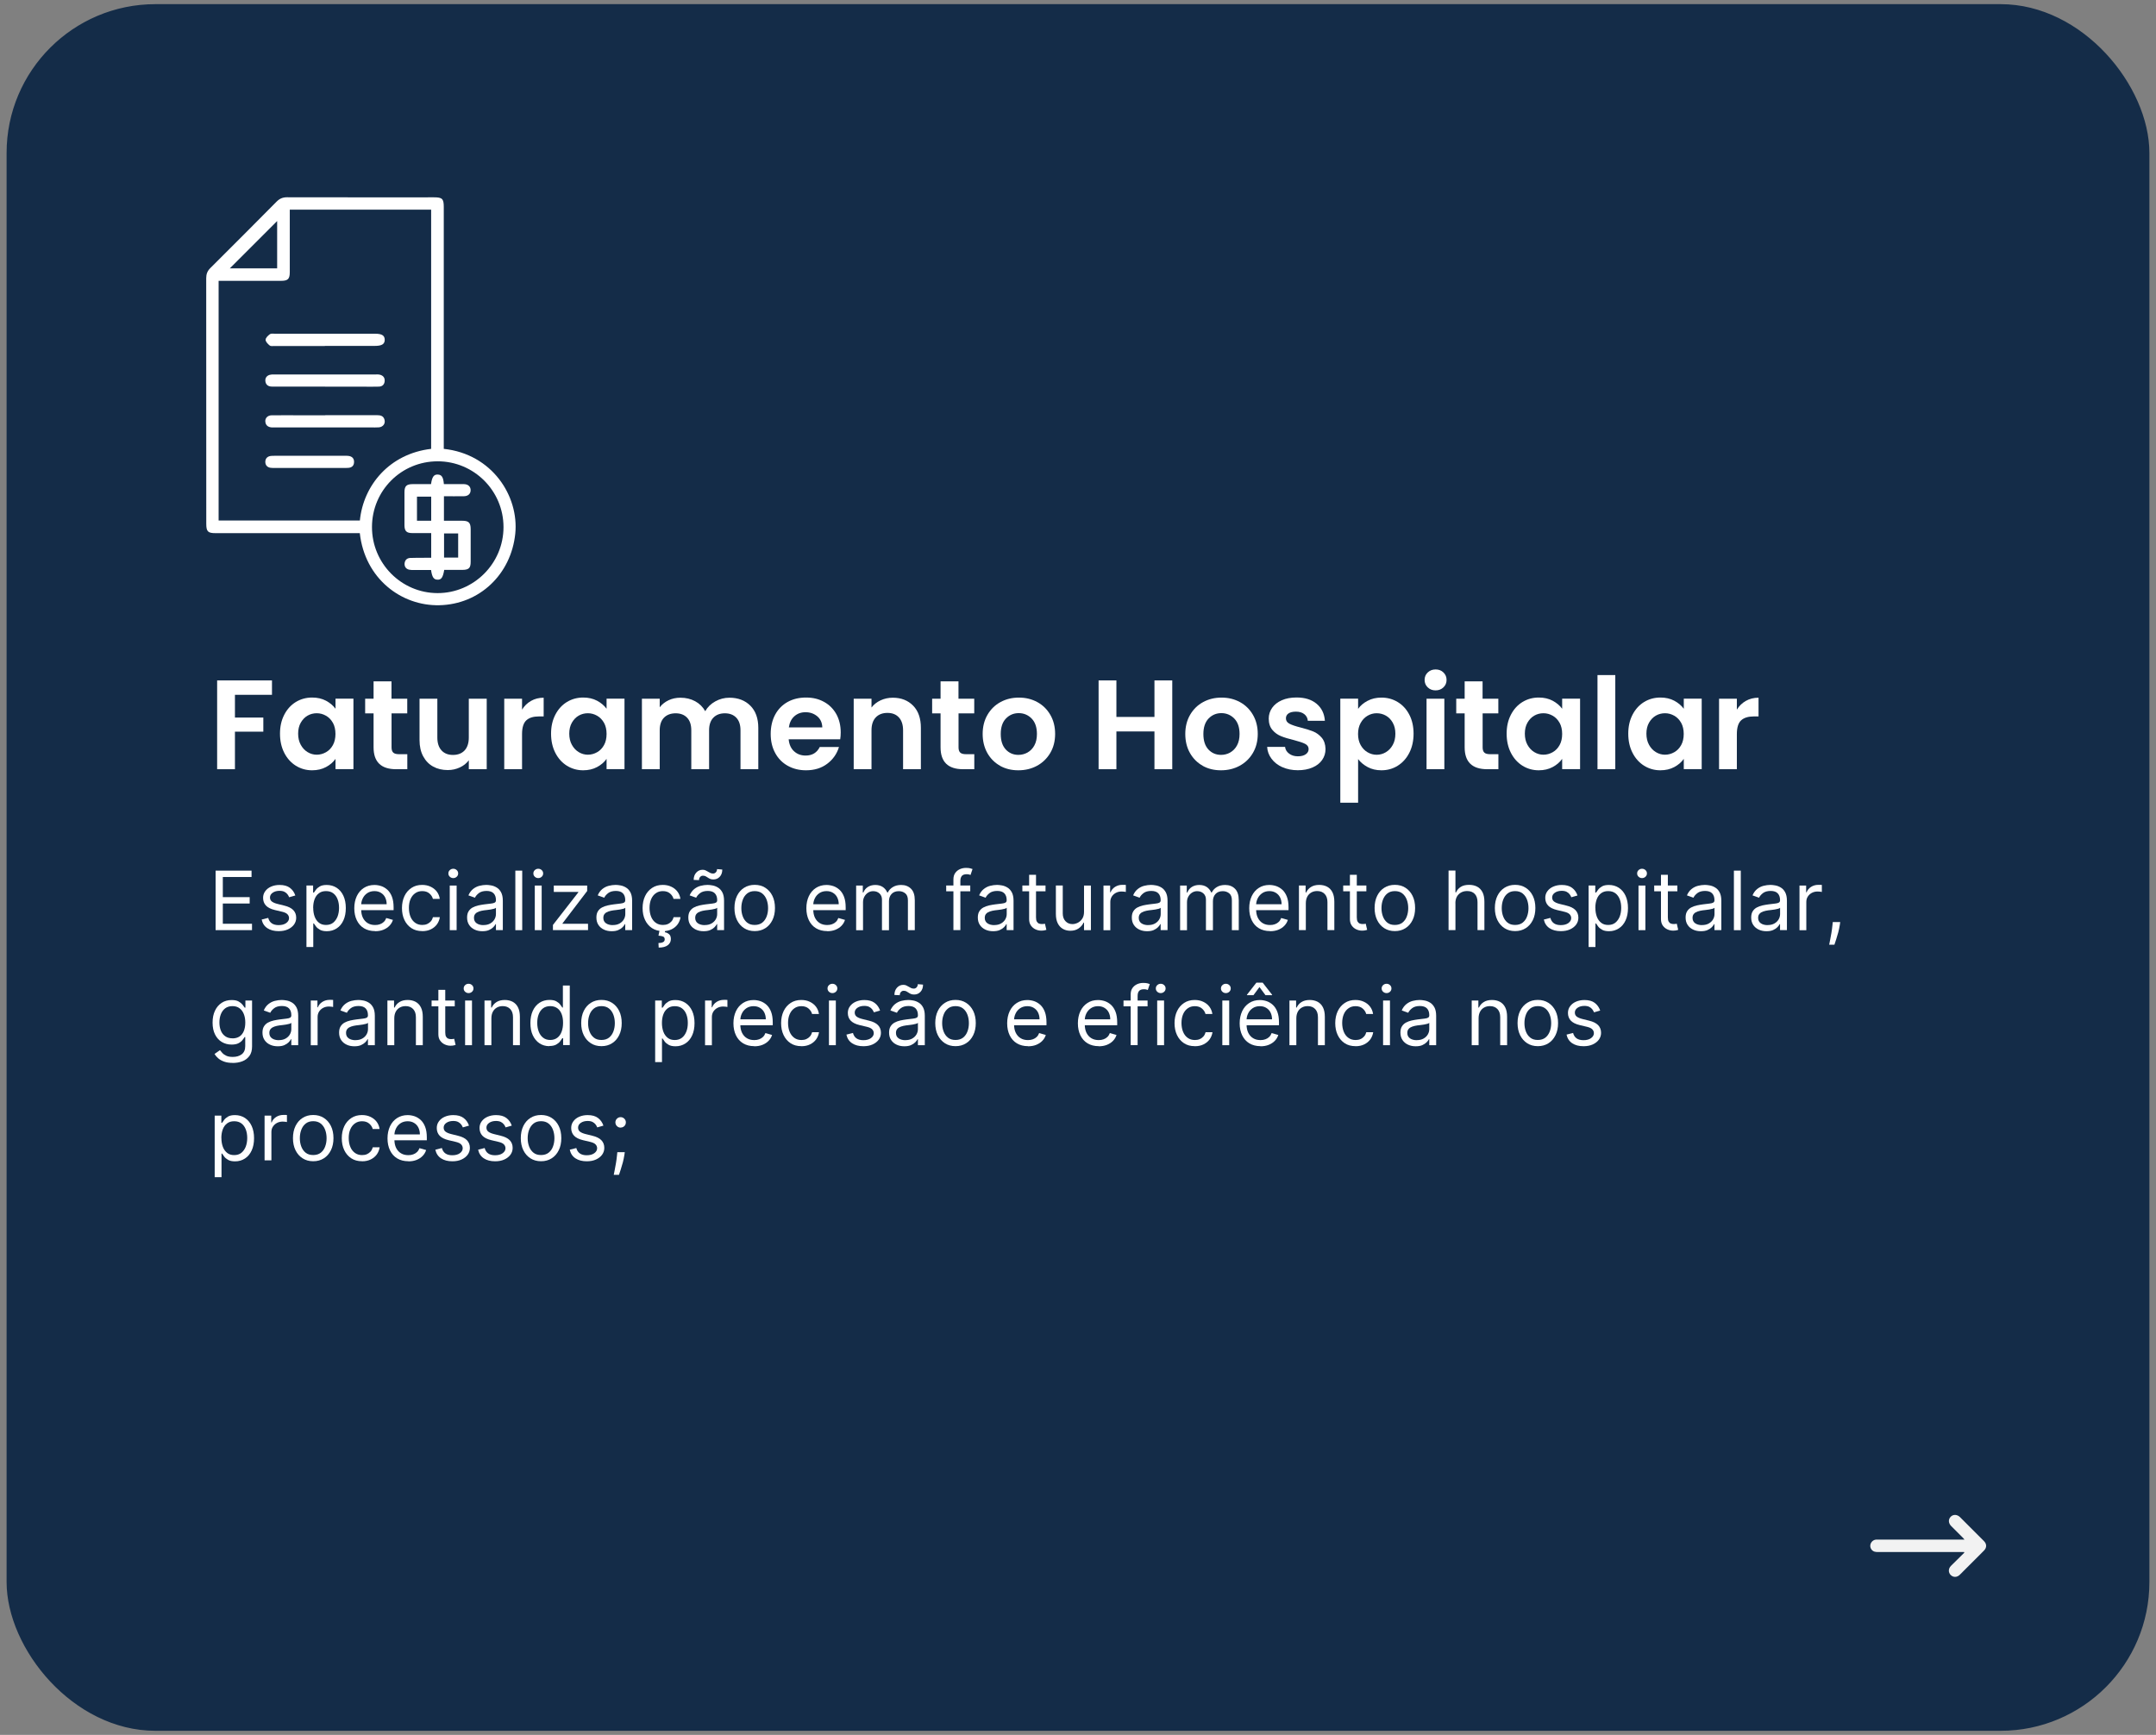 <?xml version="1.0" encoding="UTF-8"?>
<svg id="Camada_1" xmlns="http://www.w3.org/2000/svg" viewBox="0 0 379 305">
  <rect x="0" y="0" width="379" height="305" fill="#808080" stroke="none"/>
  <defs>
    <style>
      .cls-1 {
        fill: #fff;
      }

      .cls-2 {
        fill: #142c48;
        stroke: #142c48;
        stroke-miterlimit: 10;
        stroke-width: .9px;
      }

      .cls-3 {
        fill: #f2f2f2;
      }
    </style>
  </defs>
  <rect class="cls-2" x="1.61" y="1.18" width="375.78" height="302.65" rx="25.71" ry="25.71"/>
  <g>
    <path class="cls-1" d="M37.9,163.53v-10.47h6.32v1.12h-5.05v3.54h4.72v1.12h-4.72v3.56h5.13v1.12h-6.4Z"/>
    <path class="cls-1" d="M51.91,157.43l-1.08.31c-.07-.18-.17-.36-.3-.53-.13-.17-.31-.31-.53-.43-.22-.11-.51-.17-.86-.17-.48,0-.88.11-1.2.33-.32.22-.48.5-.48.84,0,.3.11.54.33.71.22.17.56.32,1.02.43l1.17.29c.7.17,1.23.43,1.57.78.34.35.52.8.52,1.35,0,.45-.13.85-.39,1.21-.26.35-.62.63-1.08.84-.46.21-1,.31-1.61.31-.8,0-1.46-.17-1.99-.52-.53-.35-.86-.86-1-1.52l1.15-.29c.11.42.32.74.62.95.3.21.7.32,1.2.32.56,0,1.01-.12,1.34-.36s.5-.53.5-.87c0-.27-.1-.5-.29-.69-.19-.19-.48-.32-.88-.42l-1.31-.31c-.72-.17-1.25-.44-1.58-.79s-.5-.81-.5-1.35c0-.44.12-.83.38-1.18.25-.34.59-.61,1.03-.8s.93-.29,1.48-.29c.78,0,1.39.17,1.83.51.45.34.76.79.95,1.35Z"/>
    <path class="cls-1" d="M53.87,166.47v-10.8h1.17v1.25h.14c.09-.14.21-.31.37-.52.16-.21.39-.4.68-.57s.7-.25,1.21-.25c.66,0,1.24.17,1.75.5.5.33.9.8,1.18,1.41.28.61.42,1.32.42,2.15s-.14,1.55-.42,2.16c-.28.61-.67,1.08-1.18,1.41s-1.08.5-1.73.5c-.5,0-.91-.08-1.21-.25-.3-.17-.54-.36-.7-.58-.16-.22-.29-.4-.38-.54h-.1v4.15h-1.21ZM55.06,159.6c0,.59.09,1.12.26,1.57.17.45.43.8.76,1.06s.74.38,1.23.38.93-.13,1.26-.4.59-.63.77-1.08c.17-.46.26-.96.26-1.52s-.08-1.05-.25-1.5c-.17-.45-.42-.8-.76-1.06-.34-.26-.76-.39-1.28-.39s-.9.12-1.24.37-.59.59-.76,1.03c-.17.44-.26.96-.26,1.54Z"/>
    <path class="cls-1" d="M65.94,163.69c-.76,0-1.41-.17-1.96-.5s-.97-.81-1.26-1.41c-.29-.6-.44-1.31-.44-2.11s.15-1.51.44-2.13c.29-.61.71-1.1,1.24-1.44s1.15-.52,1.86-.52c.41,0,.81.07,1.21.2.4.14.76.36,1.09.66.33.31.59.71.78,1.21s.29,1.12.29,1.85v.51h-6.05v-1.04h4.83c0-.44-.09-.84-.26-1.19s-.42-.62-.75-.82c-.32-.2-.7-.3-1.14-.3-.48,0-.9.12-1.25.35-.35.24-.62.54-.8.92-.19.38-.28.78-.28,1.22v.7c0,.59.1,1.09.31,1.51.21.41.49.72.86.94s.79.32,1.28.32c.32,0,.6-.04.86-.14.26-.09.48-.23.67-.41.19-.18.33-.41.43-.68l1.17.33c-.12.4-.33.74-.62,1.04-.29.3-.65.53-1.07.7-.43.17-.9.25-1.44.25Z"/>
    <path class="cls-1" d="M74.22,163.69c-.74,0-1.37-.17-1.9-.52s-.94-.83-1.23-1.44c-.29-.61-.43-1.31-.43-2.09s.15-1.5.44-2.11c.29-.61.71-1.09,1.24-1.44.53-.35,1.15-.52,1.86-.52.55,0,1.05.1,1.49.31s.81.49,1.09.86c.28.37.46.8.53,1.29h-1.21c-.09-.36-.3-.68-.61-.95-.32-.28-.74-.42-1.27-.42-.47,0-.88.12-1.23.37-.35.24-.63.59-.82,1.03-.2.44-.29.96-.29,1.55s.1,1.13.29,1.58c.19.45.47.8.82,1.05.35.25.77.37,1.24.37.31,0,.6-.05.85-.16.25-.11.47-.27.65-.47.18-.21.3-.45.38-.74h1.21c-.07.46-.24.88-.5,1.25-.27.37-.62.66-1.06.88-.44.22-.95.33-1.53.33Z"/>
    <path class="cls-1" d="M79.68,154.37c-.24,0-.44-.08-.61-.24-.17-.16-.25-.35-.25-.58s.08-.42.25-.58c.17-.16.37-.24.61-.24s.44.08.61.24.25.35.25.58-.08.42-.25.58-.37.24-.61.24ZM79.06,163.53v-7.85h1.21v7.85h-1.21Z"/>
    <path class="cls-1" d="M84.79,163.71c-.5,0-.95-.09-1.35-.28-.41-.19-.73-.46-.97-.82-.24-.36-.36-.79-.36-1.31,0-.45.09-.82.27-1.1.18-.28.41-.5.71-.66.3-.16.62-.28.98-.36.36-.08.72-.14,1.09-.19.48-.06.86-.11,1.16-.14.3-.03.52-.09.65-.17.14-.08.21-.21.21-.41v-.04c0-.5-.14-.9-.41-1.18s-.69-.42-1.24-.42-1.03.13-1.35.38-.56.52-.69.81l-1.15-.41c.21-.48.48-.85.82-1.12.34-.27.72-.46,1.12-.56s.81-.16,1.2-.16c.25,0,.54.03.87.09.33.06.65.18.96.37.31.18.57.46.77.83s.31.87.31,1.49v5.17h-1.21v-1.06h-.06c-.08.17-.22.35-.41.55-.19.19-.44.36-.76.5-.32.14-.7.2-1.16.2ZM84.97,162.63c.48,0,.88-.09,1.21-.28.33-.19.58-.43.75-.73.17-.3.25-.61.25-.93v-1.1c-.05.06-.16.12-.33.17s-.37.09-.59.13c-.22.04-.44.07-.65.09s-.38.05-.51.06c-.31.04-.61.11-.88.2-.27.09-.49.22-.65.4-.17.18-.25.42-.25.73,0,.42.16.73.47.95.31.21.71.32,1.19.32Z"/>
    <path class="cls-1" d="M91.8,153.06v10.47h-1.21v-10.47h1.21Z"/>
    <path class="cls-1" d="M94.62,154.37c-.24,0-.44-.08-.61-.24s-.25-.35-.25-.58.08-.42.25-.58.37-.24.61-.24.44.08.61.24c.17.16.25.35.25.58s-.08.42-.25.58c-.17.16-.37.24-.61.24ZM94.01,163.53v-7.85h1.21v7.85h-1.21Z"/>
    <path class="cls-1" d="M97.2,163.53v-.92l4.46-5.73v-.08h-4.31v-1.12h5.87v.96l-4.33,5.68v.08h4.48v1.12h-6.16Z"/>
    <path class="cls-1" d="M107.52,163.71c-.5,0-.95-.09-1.35-.28-.41-.19-.73-.46-.97-.82-.24-.36-.36-.79-.36-1.31,0-.45.09-.82.27-1.1.18-.28.41-.5.71-.66.3-.16.62-.28.98-.36.36-.08.72-.14,1.09-.19.48-.06.86-.11,1.16-.14.3-.03.52-.09.65-.17.14-.08.21-.21.21-.41v-.04c0-.5-.14-.9-.41-1.18s-.69-.42-1.24-.42-1.03.13-1.35.38-.56.52-.69.81l-1.15-.41c.21-.48.48-.85.82-1.12.34-.27.72-.46,1.12-.56s.81-.16,1.2-.16c.25,0,.54.03.87.09.33.06.65.18.96.37.31.18.57.46.77.83s.31.87.31,1.49v5.17h-1.21v-1.06h-.06c-.08.17-.22.35-.41.55-.19.19-.44.36-.76.5-.32.14-.7.2-1.16.2ZM107.71,162.63c.48,0,.88-.09,1.21-.28.33-.19.58-.43.75-.73.17-.3.25-.61.25-.93v-1.1c-.05.06-.16.12-.33.17s-.37.09-.59.13c-.22.04-.44.07-.65.09s-.38.05-.51.06c-.31.04-.61.11-.88.2-.27.09-.49.22-.65.4-.17.18-.25.42-.25.73,0,.42.16.73.47.95.31.21.71.32,1.19.32Z"/>
    <path class="cls-1" d="M116.52,163.69c-.74,0-1.37-.17-1.9-.52-.53-.35-.94-.83-1.23-1.44-.29-.61-.43-1.31-.43-2.09s.15-1.5.44-2.11c.29-.61.71-1.09,1.24-1.44s1.15-.52,1.86-.52c.55,0,1.05.1,1.49.31.44.2.81.49,1.09.86.28.37.46.8.53,1.29h-1.21c-.09-.36-.3-.68-.61-.95-.32-.28-.74-.42-1.27-.42-.47,0-.88.12-1.23.37-.35.24-.63.59-.82,1.03s-.29.96-.29,1.55.1,1.13.29,1.58c.19.45.46.8.82,1.05.35.25.77.37,1.25.37.31,0,.6-.05.85-.16.26-.11.47-.27.65-.47.18-.21.3-.45.38-.74h1.21c-.07.46-.24.88-.5,1.25-.27.37-.62.66-1.06.88-.44.22-.95.33-1.53.33ZM115.95,163.48h1l-.08.41c.27.04.51.15.73.33.22.18.33.47.33.87,0,.44-.18.8-.54,1.08-.36.28-.9.42-1.6.42l-.04-.8c.32,0,.58-.05.79-.15s.31-.27.31-.5-.09-.4-.26-.48-.46-.14-.84-.17l.21-1Z"/>
    <path class="cls-1" d="M123.68,163.71c-.5,0-.95-.09-1.35-.28-.41-.19-.73-.46-.97-.82-.24-.36-.36-.79-.36-1.31,0-.45.09-.82.27-1.1.18-.28.41-.5.71-.66.3-.16.62-.28.98-.36.36-.08.72-.14,1.09-.19.48-.06.86-.11,1.16-.14.3-.03.52-.09.65-.17.14-.08.21-.21.21-.41v-.04c0-.5-.14-.9-.41-1.18s-.69-.42-1.24-.42-1.03.13-1.35.38-.56.52-.69.81l-1.15-.41c.21-.48.48-.85.82-1.12.34-.27.72-.46,1.12-.56s.81-.16,1.2-.16c.25,0,.54.03.87.09.33.06.65.18.96.37.31.18.57.46.77.83s.31.87.31,1.49v5.17h-1.21v-1.06h-.06c-.08.17-.22.35-.41.55-.19.19-.44.36-.76.5-.32.14-.7.2-1.16.2ZM122.88,154.73l-.94-.04c0-.52.15-.95.45-1.28.3-.33.67-.5,1.11-.5.19,0,.37.03.52.1.15.07.29.14.43.23.14.08.28.16.42.23.14.07.31.1.49.1.19,0,.36-.08.49-.23s.2-.33.2-.55l.92.08c0,.53-.15.95-.45,1.27s-.67.47-1.11.47c-.24,0-.43-.03-.58-.1s-.29-.14-.41-.23-.25-.16-.38-.23-.3-.1-.49-.1-.35.08-.48.23c-.13.15-.19.33-.19.55ZM123.86,162.63c.48,0,.88-.09,1.21-.28.33-.19.58-.43.75-.73.17-.3.25-.61.25-.93v-1.1c-.05.06-.16.12-.33.17s-.37.09-.59.13c-.22.04-.44.07-.65.09s-.38.05-.51.06c-.31.04-.61.11-.88.2-.27.09-.49.22-.65.4-.17.18-.25.42-.25.73,0,.42.16.73.47.95.31.21.71.32,1.19.32Z"/>
    <path class="cls-1" d="M132.67,163.69c-.71,0-1.33-.17-1.86-.51-.53-.34-.95-.81-1.25-1.42-.3-.61-.45-1.32-.45-2.13s.15-1.53.45-2.14c.3-.61.71-1.08,1.25-1.42.53-.34,1.15-.51,1.86-.51s1.33.17,1.86.51c.53.34.95.81,1.25,1.42.3.61.45,1.32.45,2.14s-.15,1.52-.45,2.13-.71,1.08-1.25,1.42c-.53.34-1.15.51-1.86.51ZM132.67,162.61c.54,0,.98-.14,1.33-.41.35-.28.6-.64.77-1.09.17-.45.25-.94.25-1.46s-.08-1.01-.25-1.47c-.17-.45-.42-.82-.77-1.1s-.79-.42-1.33-.42-.98.14-1.33.42-.61.65-.77,1.1c-.17.45-.25.94-.25,1.47s.08,1.01.25,1.46c.17.45.42.81.77,1.09.35.28.79.41,1.33.41Z"/>
    <path class="cls-1" d="M145.41,163.69c-.76,0-1.41-.17-1.96-.5s-.97-.81-1.26-1.41c-.29-.6-.44-1.31-.44-2.11s.15-1.51.44-2.13c.29-.61.71-1.1,1.24-1.44s1.15-.52,1.86-.52c.41,0,.81.07,1.21.2.4.14.76.36,1.09.66.33.31.59.71.78,1.21s.29,1.12.29,1.85v.51h-6.05v-1.04h4.83c0-.44-.09-.84-.26-1.19s-.42-.62-.75-.82c-.32-.2-.7-.3-1.14-.3-.48,0-.9.12-1.25.35-.35.24-.62.54-.8.92-.19.38-.28.78-.28,1.22v.7c0,.59.1,1.09.31,1.51.21.41.49.72.86.94s.79.32,1.28.32c.32,0,.6-.04.86-.14.26-.09.48-.23.67-.41.19-.18.33-.41.43-.68l1.17.33c-.12.4-.33.74-.62,1.04-.29.3-.65.53-1.07.7-.43.17-.9.25-1.44.25Z"/>
    <path class="cls-1" d="M150.5,163.53v-7.85h1.17v1.23h.1c.16-.42.43-.75.79-.98.37-.23.8-.35,1.31-.35s.95.12,1.3.35.62.56.81.98h.08c.2-.41.5-.73.91-.97.4-.24.88-.36,1.45-.36.7,0,1.28.22,1.72.66.45.44.67,1.12.67,2.04v5.25h-1.21v-5.25c0-.58-.16-.99-.48-1.24-.32-.25-.69-.37-1.12-.37-.55,0-.98.17-1.28.5-.3.33-.45.75-.45,1.26v5.11h-1.23v-5.38c0-.45-.14-.81-.43-1.08-.29-.27-.66-.41-1.12-.41-.31,0-.61.08-.88.25-.27.17-.49.4-.65.69-.17.29-.25.63-.25,1.02v4.91h-1.21Z"/>
    <path class="cls-1" d="M170.56,155.67v1.02h-4.23v-1.02h4.23ZM167.6,163.53v-8.94c0-.45.11-.83.32-1.12.21-.3.49-.52.82-.67.34-.15.69-.22,1.07-.22.3,0,.54.02.73.07s.33.09.42.13l-.35,1.04c-.06-.02-.15-.05-.25-.08-.11-.03-.25-.05-.42-.05-.4,0-.69.1-.86.3-.17.2-.26.5-.26.88v8.65h-1.21Z"/>
    <path class="cls-1" d="M174.57,163.71c-.5,0-.95-.09-1.35-.28-.41-.19-.73-.46-.97-.82s-.36-.79-.36-1.31c0-.45.09-.82.27-1.1.18-.28.41-.5.71-.66.3-.16.62-.28.98-.36s.72-.14,1.09-.19c.48-.06.87-.11,1.16-.14.3-.03.52-.09.65-.17.14-.08.21-.21.21-.41v-.04c0-.5-.14-.9-.41-1.18s-.69-.42-1.25-.42-1.03.13-1.35.38-.56.52-.69.81l-1.14-.41c.2-.48.48-.85.82-1.12s.72-.46,1.12-.56.81-.16,1.2-.16c.25,0,.54.03.87.09s.65.18.96.37c.31.18.56.46.77.83.2.37.31.87.31,1.49v5.17h-1.21v-1.06h-.06c-.08.17-.22.35-.41.55-.19.19-.45.36-.76.5-.32.14-.7.2-1.16.2ZM174.76,162.63c.48,0,.88-.09,1.21-.28s.58-.43.75-.73c.17-.3.25-.61.25-.93v-1.1c-.05.06-.16.12-.33.17-.17.05-.37.09-.59.13-.22.04-.44.07-.65.09-.21.03-.38.05-.51.06-.31.04-.61.11-.88.2-.27.09-.49.22-.65.4-.17.18-.25.42-.25.73,0,.42.16.73.47.95.31.21.71.32,1.19.32Z"/>
    <path class="cls-1" d="M183.79,155.67v1.02h-4.07v-1.02h4.07ZM180.91,153.79h1.21v7.48c0,.34.05.6.15.76.1.17.23.28.39.34.16.06.33.08.5.08.13,0,.24,0,.33-.02.08-.02.15-.03.2-.04l.25,1.08c-.08.03-.2.06-.34.09-.15.03-.33.05-.56.05-.34,0-.67-.07-1-.22-.33-.15-.59-.37-.81-.67-.21-.3-.32-.68-.32-1.13v-7.81Z"/>
    <path class="cls-1" d="M190.56,160.32v-4.64h1.21v7.85h-1.21v-1.33h-.08c-.18.4-.47.74-.86,1.01-.39.28-.88.42-1.47.42-.49,0-.93-.11-1.31-.33-.38-.22-.68-.54-.9-.98-.22-.44-.33-.99-.33-1.66v-4.99h1.21v4.91c0,.57.16,1.03.48,1.37s.73.51,1.23.51c.3,0,.61-.08.92-.23.31-.15.57-.39.79-.71.21-.32.32-.72.32-1.21Z"/>
    <path class="cls-1" d="M193.98,163.53v-7.85h1.17v1.19h.08c.14-.39.4-.7.78-.95.38-.24.8-.36,1.27-.36.09,0,.2,0,.33,0,.13,0,.23,0,.3.02v1.23s-.13-.03-.28-.05c-.15-.02-.3-.03-.46-.03-.38,0-.72.08-1.02.24s-.53.38-.71.65c-.17.28-.26.59-.26.95v4.97h-1.21Z"/>
    <path class="cls-1" d="M201.64,163.71c-.5,0-.95-.09-1.35-.28-.41-.19-.73-.46-.97-.82s-.36-.79-.36-1.31c0-.45.09-.82.27-1.1.18-.28.41-.5.71-.66.3-.16.62-.28.98-.36s.72-.14,1.09-.19c.48-.06.87-.11,1.16-.14.3-.03.52-.09.65-.17.14-.08.21-.21.21-.41v-.04c0-.5-.14-.9-.41-1.18s-.69-.42-1.25-.42-1.03.13-1.35.38-.56.52-.69.81l-1.14-.41c.2-.48.48-.85.82-1.12s.72-.46,1.12-.56.81-.16,1.2-.16c.25,0,.54.03.87.09s.65.18.96.37c.31.18.56.46.77.83.2.37.31.87.31,1.49v5.17h-1.21v-1.06h-.06c-.08.17-.22.35-.41.55-.19.19-.45.36-.76.5-.32.14-.7.2-1.16.2ZM201.83,162.63c.48,0,.88-.09,1.21-.28s.58-.43.75-.73c.17-.3.25-.61.25-.93v-1.1c-.05.06-.16.12-.33.17-.17.05-.37.09-.59.13-.22.04-.44.07-.65.09-.21.03-.38.05-.51.06-.31.04-.61.11-.88.2-.27.09-.49.22-.65.4-.17.18-.25.42-.25.73,0,.42.16.73.47.95.31.21.71.32,1.19.32Z"/>
    <path class="cls-1" d="M207.45,163.53v-7.85h1.17v1.23h.1c.16-.42.43-.75.79-.98.37-.23.8-.35,1.31-.35s.95.12,1.3.35.62.56.81.98h.08c.2-.41.5-.73.91-.97.4-.24.88-.36,1.45-.36.7,0,1.28.22,1.72.66.45.44.67,1.12.67,2.04v5.25h-1.21v-5.25c0-.58-.16-.99-.48-1.24-.32-.25-.69-.37-1.12-.37-.55,0-.98.17-1.28.5-.3.33-.45.75-.45,1.26v5.11h-1.23v-5.38c0-.45-.14-.81-.43-1.08-.29-.27-.66-.41-1.12-.41-.31,0-.61.08-.88.25-.27.17-.49.4-.65.69-.17.29-.25.63-.25,1.02v4.91h-1.21Z"/>
    <path class="cls-1" d="M223.26,163.69c-.76,0-1.41-.17-1.96-.5s-.97-.81-1.26-1.41c-.29-.6-.44-1.31-.44-2.11s.15-1.51.44-2.13c.29-.61.71-1.1,1.24-1.44.53-.35,1.15-.52,1.86-.52.41,0,.81.07,1.21.2.4.14.76.36,1.09.66.33.31.59.71.78,1.21s.29,1.12.29,1.85v.51h-6.05v-1.04h4.83c0-.44-.09-.84-.26-1.19-.17-.35-.42-.62-.75-.82-.32-.2-.7-.3-1.14-.3-.48,0-.9.12-1.24.35-.35.24-.62.54-.81.92-.19.38-.28.78-.28,1.22v.7c0,.59.1,1.09.31,1.51.21.41.49.72.86.94s.8.32,1.28.32c.32,0,.6-.04.86-.14.26-.09.48-.23.67-.41.19-.18.33-.41.43-.68l1.17.33c-.12.4-.33.74-.62,1.04-.29.3-.65.53-1.07.7-.43.17-.91.25-1.44.25Z"/>
    <path class="cls-1" d="M229.55,158.8v4.72h-1.21v-7.85h1.17v1.23h.1c.18-.4.46-.72.84-.96.38-.24.86-.37,1.45-.37.53,0,1,.11,1.4.32.4.22.71.54.93.98.22.44.33.99.33,1.66v4.99h-1.21v-4.91c0-.62-.16-1.1-.48-1.44s-.76-.52-1.32-.52c-.39,0-.73.08-1.03.25s-.54.41-.71.73-.26.71-.26,1.17Z"/>
    <path class="cls-1" d="M240.19,155.67v1.02h-4.07v-1.02h4.07ZM237.3,153.79h1.21v7.48c0,.34.05.6.15.76.1.17.23.28.39.34.16.06.33.08.5.08.13,0,.24,0,.33-.02.08-.02.15-.03.2-.04l.25,1.08c-.08.03-.2.06-.34.09-.15.03-.33.05-.56.05-.34,0-.67-.07-1-.22-.33-.15-.59-.37-.81-.67-.21-.3-.32-.68-.32-1.13v-7.81Z"/>
    <path class="cls-1" d="M245.2,163.69c-.71,0-1.33-.17-1.86-.51-.53-.34-.95-.81-1.25-1.42s-.45-1.32-.45-2.13.15-1.53.45-2.14c.3-.61.71-1.08,1.25-1.42.53-.34,1.15-.51,1.86-.51s1.33.17,1.86.51c.53.34.95.81,1.25,1.42.3.61.45,1.32.45,2.14s-.15,1.52-.45,2.13c-.3.61-.71,1.08-1.25,1.42-.53.34-1.15.51-1.86.51ZM245.2,162.61c.54,0,.98-.14,1.33-.41.35-.28.61-.64.77-1.09.17-.45.25-.94.25-1.46s-.08-1.01-.25-1.47c-.17-.45-.42-.82-.77-1.1s-.79-.42-1.33-.42-.98.14-1.33.42-.6.65-.77,1.1c-.17.45-.25.94-.25,1.47s.08,1.01.25,1.46c.17.45.42.81.77,1.09.35.28.79.41,1.33.41Z"/>
    <path class="cls-1" d="M255.85,158.8v4.72h-1.21v-10.47h1.21v3.84h.1c.18-.41.46-.73.83-.97.37-.24.86-.36,1.48-.36.54,0,1,.11,1.41.32.4.21.71.54.94.98.22.44.33.99.33,1.67v4.99h-1.21v-4.91c0-.62-.16-1.11-.48-1.45-.32-.34-.77-.51-1.34-.51-.4,0-.75.08-1.06.25s-.56.41-.74.73-.27.71-.27,1.17Z"/>
    <path class="cls-1" d="M266.34,163.69c-.71,0-1.33-.17-1.86-.51-.53-.34-.95-.81-1.25-1.42s-.45-1.32-.45-2.13.15-1.53.45-2.14c.3-.61.71-1.08,1.25-1.42.53-.34,1.15-.51,1.86-.51s1.33.17,1.86.51c.53.34.95.81,1.25,1.42.3.61.45,1.32.45,2.14s-.15,1.52-.45,2.13c-.3.61-.71,1.08-1.25,1.42-.53.34-1.15.51-1.86.51ZM266.34,162.61c.54,0,.98-.14,1.33-.41.35-.28.61-.64.77-1.09.17-.45.25-.94.25-1.46s-.08-1.01-.25-1.47c-.17-.45-.42-.82-.77-1.1s-.79-.42-1.33-.42-.98.14-1.33.42-.6.65-.77,1.1c-.17.45-.25.94-.25,1.47s.08,1.01.25,1.46c.17.45.42.81.77,1.09.35.28.79.41,1.33.41Z"/>
    <path class="cls-1" d="M277.3,157.43l-1.08.31c-.07-.18-.17-.36-.3-.53-.13-.17-.31-.31-.53-.43-.22-.11-.51-.17-.86-.17-.48,0-.88.11-1.2.33-.32.22-.48.5-.48.84,0,.3.11.54.33.71.22.17.56.32,1.02.43l1.17.29c.7.17,1.23.43,1.57.78.34.35.52.8.52,1.35,0,.45-.13.85-.39,1.21-.26.35-.62.63-1.08.84-.46.21-1,.31-1.61.31-.8,0-1.46-.17-1.99-.52-.53-.35-.86-.86-1-1.52l1.15-.29c.11.42.32.74.62.95.3.21.7.32,1.2.32.56,0,1.01-.12,1.34-.36s.5-.53.5-.87c0-.27-.1-.5-.29-.69-.19-.19-.48-.32-.88-.42l-1.31-.31c-.72-.17-1.25-.44-1.58-.79s-.5-.81-.5-1.35c0-.44.12-.83.38-1.18.25-.34.59-.61,1.03-.8s.93-.29,1.48-.29c.78,0,1.39.17,1.83.51.45.34.76.79.95,1.35Z"/>
    <path class="cls-1" d="M279.26,166.47v-10.8h1.17v1.25h.14c.09-.14.21-.31.37-.52.16-.21.39-.4.68-.57s.7-.25,1.21-.25c.66,0,1.24.17,1.75.5.5.33.9.8,1.18,1.41.28.61.42,1.32.42,2.15s-.14,1.55-.42,2.16c-.28.61-.67,1.08-1.18,1.41s-1.08.5-1.73.5c-.5,0-.91-.08-1.21-.25-.3-.17-.54-.36-.7-.58-.16-.22-.29-.4-.38-.54h-.1v4.15h-1.21ZM280.45,159.6c0,.59.09,1.12.26,1.57.17.45.43.8.76,1.06s.74.38,1.23.38.93-.13,1.26-.4.59-.63.77-1.08c.17-.46.26-.96.26-1.52s-.08-1.05-.25-1.5c-.17-.45-.42-.8-.76-1.06-.34-.26-.76-.39-1.28-.39s-.9.12-1.24.37-.59.59-.76,1.03c-.17.44-.26.96-.26,1.54Z"/>
    <path class="cls-1" d="M288.65,154.37c-.24,0-.44-.08-.61-.24-.17-.16-.25-.35-.25-.58s.08-.42.25-.58c.17-.16.37-.24.61-.24s.44.08.61.24.25.35.25.58-.08.42-.25.58-.37.24-.61.24ZM288.03,163.53v-7.85h1.21v7.85h-1.21Z"/>
    <path class="cls-1" d="M294.86,155.67v1.02h-4.07v-1.02h4.07ZM291.98,153.79h1.21v7.48c0,.34.05.6.15.76.1.17.23.28.39.34.16.06.33.08.5.08.13,0,.24,0,.33-.02.08-.02.15-.03.2-.04l.25,1.08c-.08.03-.2.06-.34.09-.15.03-.33.05-.56.05-.34,0-.67-.07-1-.22-.33-.15-.59-.37-.81-.67-.21-.3-.32-.68-.32-1.13v-7.81Z"/>
    <path class="cls-1" d="M298.99,163.71c-.5,0-.95-.09-1.35-.28-.41-.19-.73-.46-.97-.82-.24-.36-.36-.79-.36-1.31,0-.45.09-.82.27-1.1.18-.28.41-.5.71-.66.3-.16.62-.28.98-.36.36-.08.72-.14,1.09-.19.48-.06.86-.11,1.16-.14.3-.03.52-.09.65-.17.14-.08.21-.21.21-.41v-.04c0-.5-.14-.9-.41-1.18s-.69-.42-1.24-.42-1.03.13-1.35.38-.56.52-.69.81l-1.15-.41c.21-.48.48-.85.82-1.12.34-.27.72-.46,1.12-.56s.81-.16,1.2-.16c.25,0,.54.03.87.09.33.06.65.18.96.37.31.18.57.46.77.83s.31.87.31,1.49v5.17h-1.21v-1.06h-.06c-.08.17-.22.35-.41.55-.19.19-.44.36-.76.5-.32.14-.7.2-1.16.2ZM299.18,162.63c.48,0,.88-.09,1.21-.28.33-.19.58-.43.75-.73.17-.3.25-.61.25-.93v-1.1c-.05.06-.16.12-.33.17s-.37.09-.59.13c-.22.04-.44.07-.65.09s-.38.05-.51.06c-.31.04-.61.11-.88.2-.27.09-.49.22-.65.4-.17.18-.25.42-.25.73,0,.42.16.73.47.95.31.21.71.32,1.19.32Z"/>
    <path class="cls-1" d="M306.01,153.06v10.47h-1.21v-10.47h1.21Z"/>
    <path class="cls-1" d="M310.52,163.71c-.5,0-.95-.09-1.35-.28-.41-.19-.73-.46-.97-.82-.24-.36-.36-.79-.36-1.31,0-.45.09-.82.27-1.1.18-.28.41-.5.71-.66.3-.16.62-.28.98-.36.36-.08.72-.14,1.09-.19.48-.06.86-.11,1.16-.14.3-.03.52-.09.65-.17.14-.08.21-.21.21-.41v-.04c0-.5-.14-.9-.41-1.18s-.69-.42-1.24-.42-1.03.13-1.35.38-.56.52-.69.81l-1.15-.41c.21-.48.48-.85.82-1.12.34-.27.72-.46,1.12-.56s.81-.16,1.2-.16c.25,0,.54.03.87.09.33.06.65.18.96.37.31.18.57.46.77.83s.31.87.31,1.49v5.17h-1.21v-1.06h-.06c-.08.17-.22.35-.41.55-.19.19-.44.36-.76.5-.32.14-.7.2-1.16.2ZM310.71,162.63c.48,0,.88-.09,1.21-.28.33-.19.58-.43.75-.73.17-.3.25-.61.25-.93v-1.1c-.05.06-.16.12-.33.17s-.37.09-.59.13c-.22.04-.44.07-.65.09s-.38.05-.51.06c-.31.04-.61.11-.88.2-.27.09-.49.22-.65.4-.17.18-.25.42-.25.73,0,.42.16.73.47.95.31.21.71.32,1.19.32Z"/>
    <path class="cls-1" d="M316.33,163.53v-7.85h1.17v1.19h.08c.14-.39.4-.7.78-.95.38-.24.8-.36,1.27-.36.09,0,.2,0,.33,0,.13,0,.23,0,.3.02v1.23s-.13-.03-.28-.05c-.14-.02-.3-.03-.46-.03-.38,0-.72.08-1.02.24-.3.16-.53.38-.71.65s-.26.59-.26.95v4.97h-1.21Z"/>
    <path class="cls-1" d="M323.49,162.09l-.08.55c-.06.39-.15.8-.26,1.25-.12.44-.24.86-.37,1.25-.13.39-.23.7-.31.94h-.92c.04-.22.1-.51.17-.86.07-.36.14-.76.22-1.2s.13-.89.18-1.35l.06-.57h1.31Z"/>
    <path class="cls-1" d="M40.91,186.86c-.58,0-1.08-.07-1.5-.22-.42-.15-.77-.34-1.04-.58-.28-.24-.5-.5-.66-.77l.96-.67c.11.14.25.31.41.49.17.19.4.35.69.49.29.14.67.21,1.15.21.63,0,1.16-.15,1.57-.46.41-.31.62-.79.62-1.44v-1.6h-.1c-.09.14-.21.32-.38.53-.16.21-.39.4-.7.56-.3.16-.71.24-1.22.24-.63,0-1.2-.15-1.71-.45s-.9-.74-1.19-1.31c-.29-.57-.44-1.27-.44-2.09s.14-1.51.42-2.1c.28-.6.68-1.06,1.18-1.39.5-.33,1.09-.49,1.75-.49.51,0,.92.08,1.22.25.3.17.53.36.7.57.16.21.29.39.38.52h.12v-1.25h1.17v8.08c0,.67-.15,1.22-.46,1.65-.31.42-.71.74-1.23.94-.51.2-1.08.3-1.71.3ZM40.87,182.55c.48,0,.89-.11,1.23-.33.33-.22.59-.54.76-.96.17-.42.26-.91.26-1.49s-.09-1.07-.26-1.5c-.17-.43-.42-.77-.76-1.02-.33-.25-.75-.37-1.24-.37s-.94.13-1.28.39c-.34.26-.59.61-.76,1.04-.17.44-.25.92-.25,1.45s.09,1.03.26,1.44c.17.42.43.74.77.98.34.24.76.36,1.27.36Z"/>
    <path class="cls-1" d="M48.82,183.94c-.5,0-.95-.09-1.35-.28-.41-.19-.73-.46-.97-.82s-.36-.79-.36-1.31c0-.45.09-.82.27-1.1.18-.28.41-.5.71-.66.3-.16.62-.28.98-.36s.72-.14,1.09-.19c.48-.06.87-.11,1.16-.14.3-.03.52-.09.65-.17.14-.08.21-.21.21-.41v-.04c0-.5-.14-.9-.41-1.18s-.69-.42-1.25-.42-1.03.13-1.35.38-.56.52-.69.81l-1.14-.41c.2-.48.48-.85.82-1.12s.72-.46,1.12-.56.81-.16,1.2-.16c.25,0,.54.03.87.09s.65.18.96.37c.31.18.56.46.77.83.2.37.31.87.31,1.49v5.17h-1.21v-1.06h-.06c-.08.17-.22.35-.41.55-.19.19-.45.36-.76.5-.32.14-.7.2-1.16.2ZM49,182.86c.48,0,.88-.09,1.21-.28s.58-.43.75-.73c.17-.3.25-.61.25-.93v-1.1c-.05.06-.16.12-.33.17-.17.05-.37.09-.59.13-.22.04-.44.07-.65.09-.21.03-.38.05-.51.06-.31.04-.61.11-.88.2-.27.09-.49.22-.65.4-.17.18-.25.42-.25.73,0,.42.16.73.47.95.31.21.71.32,1.19.32Z"/>
    <path class="cls-1" d="M54.63,183.75v-7.85h1.17v1.19h.08c.14-.39.4-.7.78-.95.38-.24.8-.36,1.27-.36.09,0,.2,0,.33,0,.13,0,.23,0,.3.02v1.23s-.13-.03-.28-.05c-.15-.02-.3-.03-.46-.03-.38,0-.72.08-1.02.24s-.53.38-.71.65c-.17.28-.26.59-.26.95v4.97h-1.21Z"/>
    <path class="cls-1" d="M62.29,183.94c-.5,0-.95-.09-1.35-.28-.41-.19-.73-.46-.97-.82s-.36-.79-.36-1.31c0-.45.09-.82.27-1.1.18-.28.41-.5.71-.66.3-.16.62-.28.98-.36s.72-.14,1.09-.19c.48-.06.87-.11,1.16-.14.3-.03.52-.09.65-.17.14-.08.21-.21.21-.41v-.04c0-.5-.14-.9-.41-1.18s-.69-.42-1.25-.42-1.03.13-1.35.38-.56.52-.69.81l-1.14-.41c.2-.48.48-.85.82-1.12s.72-.46,1.12-.56.81-.16,1.2-.16c.25,0,.54.03.87.09s.65.18.96.37c.31.18.56.46.77.83.2.37.31.87.31,1.49v5.17h-1.21v-1.06h-.06c-.08.17-.22.35-.41.55-.19.19-.45.36-.76.5-.32.14-.7.2-1.16.2ZM62.48,182.86c.48,0,.88-.09,1.21-.28s.58-.43.75-.73c.17-.3.25-.61.25-.93v-1.1c-.05.06-.16.12-.33.17-.17.05-.37.09-.59.13-.22.04-.44.07-.65.09-.21.03-.38.05-.51.06-.31.04-.61.11-.88.2-.27.09-.49.22-.65.4-.17.18-.25.42-.25.73,0,.42.16.73.47.95.31.21.71.32,1.19.32Z"/>
    <path class="cls-1" d="M69.31,179.03v4.72h-1.21v-7.85h1.17v1.23h.1c.18-.4.46-.72.84-.96.37-.24.86-.37,1.45-.37.53,0,1,.11,1.4.32.4.22.71.54.93.98.22.44.33.99.33,1.66v4.99h-1.21v-4.91c0-.62-.16-1.1-.48-1.44s-.76-.52-1.32-.52c-.38,0-.73.08-1.03.25-.3.17-.54.41-.71.73s-.26.71-.26,1.17Z"/>
    <path class="cls-1" d="M79.94,175.9v1.02h-4.07v-1.02h4.07ZM77.06,174.02h1.21v7.48c0,.34.05.6.15.76.1.17.23.28.39.34.16.06.33.08.5.08.13,0,.24,0,.33-.02.08-.02.15-.03.2-.04l.25,1.08c-.08.03-.2.06-.34.09s-.33.05-.56.05c-.34,0-.67-.07-1-.22s-.59-.37-.81-.67-.32-.68-.32-1.13v-7.81Z"/>
    <path class="cls-1" d="M82.37,174.59c-.24,0-.44-.08-.61-.24-.17-.16-.25-.35-.25-.58s.08-.42.25-.58c.17-.16.37-.24.61-.24s.44.08.61.24.25.35.25.58-.08.42-.25.58-.37.24-.61.24ZM81.76,183.75v-7.85h1.21v7.85h-1.21Z"/>
    <path class="cls-1" d="M86.38,179.03v4.72h-1.21v-7.85h1.17v1.23h.1c.18-.4.46-.72.84-.96.37-.24.86-.37,1.45-.37.53,0,1,.11,1.4.32.4.22.71.54.93.98.22.44.33.99.33,1.66v4.99h-1.21v-4.91c0-.62-.16-1.1-.48-1.44s-.76-.52-1.32-.52c-.38,0-.73.08-1.03.25-.3.17-.54.41-.71.73s-.26.71-.26,1.17Z"/>
    <path class="cls-1" d="M96.57,183.92c-.66,0-1.23-.17-1.73-.5s-.89-.8-1.18-1.41-.42-1.33-.42-2.16.14-1.54.42-2.15.68-1.08,1.18-1.41c.5-.33,1.09-.5,1.75-.5.51,0,.92.08,1.21.25.3.17.53.36.68.57s.28.39.37.52h.1v-3.87h1.21v10.47h-1.17v-1.21h-.14c-.09.14-.21.32-.38.54-.16.22-.4.41-.7.58-.3.17-.71.25-1.21.25ZM96.73,182.83c.48,0,.89-.13,1.23-.38s.59-.61.76-1.06c.17-.45.26-.97.26-1.57s-.08-1.1-.25-1.54c-.17-.44-.42-.79-.76-1.03s-.75-.37-1.24-.37-.94.13-1.28.39-.59.61-.76,1.06c-.17.44-.25.94-.25,1.5s.09,1.07.26,1.52.43.82.77,1.08c.34.27.76.4,1.27.4Z"/>
    <path class="cls-1" d="M105.73,183.92c-.71,0-1.33-.17-1.86-.51-.53-.34-.95-.81-1.25-1.42-.3-.61-.45-1.32-.45-2.13s.15-1.53.45-2.14c.3-.61.71-1.08,1.25-1.42.53-.34,1.15-.51,1.86-.51s1.33.17,1.86.51c.53.34.95.81,1.25,1.42.3.61.45,1.32.45,2.14s-.15,1.52-.45,2.13-.71,1.08-1.25,1.42c-.53.34-1.15.51-1.86.51ZM105.73,182.83c.54,0,.98-.14,1.33-.41.35-.28.6-.64.77-1.09.17-.45.25-.94.25-1.46s-.08-1.01-.25-1.47c-.17-.45-.42-.82-.77-1.1s-.79-.42-1.33-.42-.98.14-1.33.42-.61.65-.77,1.1c-.17.45-.25.94-.25,1.47s.08,1.01.25,1.46c.17.45.42.81.77,1.09.35.28.79.41,1.33.41Z"/>
    <path class="cls-1" d="M115.17,186.7v-10.8h1.17v1.25h.14c.09-.14.21-.31.37-.52s.39-.4.68-.57c.3-.17.7-.25,1.21-.25.66,0,1.24.17,1.75.5.5.33.9.8,1.18,1.41s.42,1.32.42,2.15-.14,1.55-.42,2.16-.67,1.08-1.18,1.41-1.08.5-1.73.5c-.5,0-.91-.08-1.21-.25-.3-.17-.54-.36-.7-.58-.16-.22-.29-.4-.38-.54h-.1v4.15h-1.21ZM116.36,179.83c0,.59.09,1.12.26,1.57.17.45.43.8.76,1.06s.74.38,1.23.38.93-.13,1.27-.4c.34-.27.59-.63.77-1.08s.26-.96.26-1.52-.08-1.05-.25-1.5c-.17-.45-.42-.8-.76-1.06s-.76-.39-1.28-.39-.9.12-1.24.37-.59.59-.76,1.03c-.17.44-.26.96-.26,1.54Z"/>
    <path class="cls-1" d="M123.94,183.75v-7.85h1.17v1.19h.08c.14-.39.4-.7.78-.95.38-.24.8-.36,1.27-.36.09,0,.2,0,.33,0,.13,0,.23,0,.3.02v1.23s-.13-.03-.28-.05c-.15-.02-.3-.03-.46-.03-.38,0-.72.08-1.02.24s-.53.38-.71.65c-.17.28-.26.59-.26.95v4.97h-1.21Z"/>
    <path class="cls-1" d="M132.59,183.92c-.76,0-1.41-.17-1.96-.5s-.97-.81-1.26-1.41c-.29-.6-.44-1.31-.44-2.11s.15-1.51.44-2.13c.29-.61.71-1.1,1.24-1.44s1.15-.52,1.86-.52c.41,0,.81.07,1.21.2.4.14.76.36,1.09.66.33.31.59.71.78,1.21s.29,1.12.29,1.85v.51h-6.05v-1.04h4.83c0-.44-.09-.84-.26-1.19s-.42-.62-.75-.82c-.32-.2-.7-.3-1.14-.3-.48,0-.9.12-1.25.35-.35.24-.62.54-.8.92-.19.38-.28.78-.28,1.22v.7c0,.59.1,1.09.31,1.51.21.41.49.72.86.94s.79.32,1.28.32c.32,0,.6-.04.86-.14.26-.09.48-.23.67-.41.19-.18.33-.41.43-.68l1.17.33c-.12.4-.33.74-.62,1.04-.29.3-.65.53-1.07.7-.43.17-.9.25-1.44.25Z"/>
    <path class="cls-1" d="M140.87,183.92c-.74,0-1.37-.17-1.9-.52s-.94-.83-1.23-1.44c-.29-.61-.43-1.31-.43-2.09s.15-1.5.44-2.11c.29-.61.71-1.09,1.24-1.44.53-.35,1.15-.52,1.86-.52.55,0,1.05.1,1.49.31s.81.49,1.09.86c.28.37.46.8.53,1.29h-1.21c-.09-.36-.3-.68-.61-.95-.32-.28-.74-.42-1.27-.42-.47,0-.88.12-1.23.37-.35.24-.63.59-.82,1.03-.2.44-.29.96-.29,1.55s.1,1.13.29,1.58c.19.45.47.8.82,1.05.35.25.77.37,1.24.37.31,0,.6-.05.85-.16.25-.11.47-.27.65-.47.18-.21.3-.45.38-.74h1.21c-.07.46-.24.88-.5,1.25-.27.37-.62.66-1.06.88-.44.22-.95.33-1.53.33Z"/>
    <path class="cls-1" d="M146.33,174.59c-.24,0-.44-.08-.61-.24-.17-.16-.25-.35-.25-.58s.08-.42.25-.58c.17-.16.37-.24.61-.24s.44.08.61.24.25.35.25.58-.08.42-.25.58-.37.24-.61.24ZM145.72,183.75v-7.85h1.21v7.85h-1.21Z"/>
    <path class="cls-1" d="M154.7,177.66l-1.08.31c-.07-.18-.17-.36-.3-.53-.13-.17-.31-.31-.53-.43-.22-.11-.51-.17-.86-.17-.48,0-.88.11-1.2.33-.32.22-.48.5-.48.84,0,.3.11.54.33.71.22.17.56.32,1.02.43l1.17.29c.7.17,1.23.43,1.57.78.34.35.52.8.52,1.35,0,.45-.13.85-.39,1.21-.26.35-.62.63-1.08.84-.46.21-1,.31-1.61.31-.8,0-1.46-.17-1.99-.52-.53-.35-.86-.86-1-1.52l1.15-.29c.11.42.32.74.62.95.3.21.7.32,1.2.32.56,0,1.01-.12,1.34-.36s.5-.53.5-.87c0-.27-.1-.5-.29-.69-.19-.19-.48-.32-.88-.42l-1.31-.31c-.72-.17-1.25-.44-1.58-.79s-.5-.81-.5-1.35c0-.44.12-.83.38-1.18.25-.34.59-.61,1.03-.8s.93-.29,1.48-.29c.78,0,1.39.17,1.83.51.45.34.76.79.95,1.35Z"/>
    <path class="cls-1" d="M158.97,183.94c-.5,0-.95-.09-1.35-.28-.41-.19-.73-.46-.97-.82-.24-.36-.36-.79-.36-1.31,0-.45.09-.82.27-1.1.18-.28.41-.5.71-.66.3-.16.62-.28.98-.36.36-.08.72-.14,1.09-.19.48-.06.86-.11,1.16-.14.3-.03.52-.09.65-.17.14-.08.21-.21.21-.41v-.04c0-.5-.14-.9-.41-1.18s-.69-.42-1.24-.42-1.03.13-1.35.38-.56.52-.69.81l-1.15-.41c.21-.48.48-.85.82-1.12.34-.27.72-.46,1.12-.56s.81-.16,1.2-.16c.25,0,.54.03.87.09.33.06.65.18.96.37.31.18.57.46.77.83s.31.87.31,1.49v5.17h-1.21v-1.06h-.06c-.08.17-.22.35-.41.55-.19.19-.44.36-.76.5-.32.14-.7.2-1.16.2ZM158.17,174.96l-.94-.04c0-.52.15-.95.45-1.28.3-.33.67-.5,1.11-.5.19,0,.37.03.52.1.15.07.29.14.43.23.14.08.28.16.42.23.14.07.31.1.49.1.19,0,.36-.08.49-.23s.2-.33.2-.55l.92.08c0,.53-.15.95-.45,1.27s-.67.47-1.11.47c-.24,0-.43-.03-.58-.1s-.29-.14-.41-.23-.25-.16-.38-.23-.3-.1-.49-.1-.35.08-.48.23c-.13.15-.19.33-.19.55ZM159.15,182.86c.48,0,.88-.09,1.21-.28.33-.19.58-.43.75-.73.17-.3.25-.61.25-.93v-1.1c-.05.06-.16.12-.33.17s-.37.09-.59.13c-.22.04-.44.07-.65.09s-.38.05-.51.06c-.31.04-.61.11-.88.2-.27.09-.49.22-.65.4-.17.18-.25.42-.25.73,0,.42.16.73.47.95.31.21.71.32,1.19.32Z"/>
    <path class="cls-1" d="M167.97,183.92c-.71,0-1.33-.17-1.86-.51-.53-.34-.95-.81-1.25-1.42-.3-.61-.45-1.32-.45-2.13s.15-1.53.45-2.14c.3-.61.71-1.08,1.25-1.42.53-.34,1.15-.51,1.86-.51s1.33.17,1.86.51c.53.34.95.81,1.25,1.42.3.61.45,1.32.45,2.14s-.15,1.52-.45,2.13-.71,1.08-1.25,1.42c-.53.34-1.15.51-1.86.51ZM167.97,182.83c.54,0,.98-.14,1.33-.41.35-.28.6-.64.77-1.09.17-.45.25-.94.25-1.46s-.08-1.01-.25-1.47c-.17-.45-.42-.82-.77-1.1s-.79-.42-1.33-.42-.98.14-1.33.42-.61.65-.77,1.1c-.17.45-.25.94-.25,1.47s.08,1.01.25,1.46c.17.45.42.81.77,1.09.35.28.79.41,1.33.41Z"/>
    <path class="cls-1" d="M180.71,183.92c-.76,0-1.41-.17-1.96-.5s-.97-.81-1.26-1.41c-.29-.6-.44-1.31-.44-2.11s.15-1.51.44-2.13c.29-.61.71-1.1,1.24-1.44s1.15-.52,1.86-.52c.41,0,.81.07,1.21.2.4.14.76.36,1.09.66.33.31.59.71.78,1.21s.29,1.12.29,1.85v.51h-6.05v-1.04h4.83c0-.44-.09-.84-.26-1.19s-.42-.62-.75-.82c-.32-.2-.7-.3-1.14-.3-.48,0-.9.12-1.25.35-.35.24-.62.54-.8.92-.19.38-.28.78-.28,1.22v.7c0,.59.1,1.09.31,1.51.21.41.49.72.86.94s.79.32,1.28.32c.32,0,.6-.04.86-.14.26-.09.48-.23.67-.41.19-.18.33-.41.43-.68l1.17.33c-.12.4-.33.74-.62,1.04-.29.3-.65.53-1.07.7-.43.17-.9.25-1.44.25Z"/>
    <path class="cls-1" d="M193.14,183.92c-.76,0-1.41-.17-1.96-.5s-.97-.81-1.26-1.41c-.29-.6-.44-1.31-.44-2.11s.15-1.51.44-2.13c.29-.61.71-1.1,1.24-1.44.53-.35,1.15-.52,1.86-.52.41,0,.81.07,1.21.2.4.14.76.36,1.09.66.33.31.59.71.78,1.21s.29,1.12.29,1.85v.51h-6.05v-1.04h4.83c0-.44-.09-.84-.26-1.19-.17-.35-.42-.62-.75-.82-.32-.2-.7-.3-1.14-.3-.48,0-.9.12-1.24.35-.35.24-.62.54-.81.92-.19.38-.28.78-.28,1.22v.7c0,.59.1,1.09.31,1.51.21.41.49.72.86.94s.8.32,1.28.32c.32,0,.6-.04.86-.14.26-.09.48-.23.67-.41.19-.18.33-.41.43-.68l1.17.33c-.12.4-.33.74-.62,1.04-.29.3-.65.53-1.07.7-.43.17-.91.25-1.44.25Z"/>
    <path class="cls-1" d="M201.73,175.9v1.02h-4.23v-1.02h4.23ZM198.76,183.75v-8.94c0-.45.11-.83.32-1.12.21-.3.49-.52.82-.67.34-.15.69-.22,1.07-.22.3,0,.54.02.73.07.19.05.33.09.42.13l-.35,1.04c-.06-.02-.15-.05-.25-.08-.11-.03-.25-.05-.42-.05-.4,0-.69.1-.86.3-.18.2-.26.5-.26.88v8.65h-1.21Z"/>
    <path class="cls-1" d="M204.04,174.59c-.24,0-.44-.08-.61-.24s-.25-.35-.25-.58.08-.42.25-.58.37-.24.61-.24.44.08.61.24c.17.16.25.35.25.58s-.08.42-.25.58c-.17.16-.37.24-.61.24ZM203.42,183.75v-7.85h1.21v7.85h-1.21Z"/>
    <path class="cls-1" d="M210.03,183.92c-.74,0-1.37-.17-1.9-.52-.53-.35-.94-.83-1.23-1.44-.29-.61-.43-1.31-.43-2.09s.15-1.5.44-2.11c.29-.61.71-1.09,1.24-1.44s1.15-.52,1.86-.52c.55,0,1.05.1,1.49.31.44.2.81.49,1.09.86.28.37.46.8.53,1.29h-1.21c-.09-.36-.3-.68-.61-.95-.32-.28-.74-.42-1.27-.42-.47,0-.88.12-1.23.37-.35.24-.63.59-.82,1.03s-.29.96-.29,1.55.1,1.13.29,1.58c.19.45.46.8.82,1.05.35.25.77.37,1.25.37.31,0,.6-.05.85-.16.26-.11.47-.27.65-.47.18-.21.3-.45.38-.74h1.21c-.07.46-.24.88-.5,1.25-.27.37-.62.66-1.06.88-.44.22-.95.33-1.53.33Z"/>
    <path class="cls-1" d="M215.49,174.59c-.24,0-.44-.08-.61-.24s-.25-.35-.25-.58.08-.42.25-.58.37-.24.61-.24.44.08.61.24c.17.16.25.35.25.58s-.08.42-.25.58c-.17.16-.37.24-.61.24ZM214.87,183.75v-7.85h1.21v7.85h-1.21Z"/>
    <path class="cls-1" d="M221.58,183.92c-.76,0-1.41-.17-1.96-.5s-.97-.81-1.26-1.41c-.29-.6-.44-1.31-.44-2.11s.15-1.51.44-2.13c.29-.61.71-1.1,1.24-1.44s1.15-.52,1.86-.52c.41,0,.81.07,1.21.2.4.14.76.36,1.09.66.33.31.59.71.78,1.21s.29,1.12.29,1.85v.51h-6.05v-1.04h4.83c0-.44-.09-.84-.26-1.19s-.42-.62-.75-.82c-.32-.2-.7-.3-1.14-.3-.48,0-.9.12-1.25.35-.35.24-.62.54-.8.92-.19.38-.28.78-.28,1.22v.7c0,.59.1,1.09.31,1.51.21.41.49.72.86.94s.79.32,1.28.32c.32,0,.6-.04.86-.14.26-.09.48-.23.67-.41.19-.18.33-.41.43-.68l1.17.33c-.12.4-.33.74-.62,1.04-.29.3-.65.53-1.07.7-.43.17-.9.25-1.44.25ZM222.46,174.96l-1.06-1.43-1.06,1.43h-1.14v-.08l1.66-2.13h1.1l1.66,2.13v.08h-1.14Z"/>
    <path class="cls-1" d="M227.88,179.03v4.72h-1.21v-7.85h1.17v1.23h.1c.18-.4.46-.72.84-.96.37-.24.86-.37,1.45-.37.53,0,1,.11,1.4.32.4.22.71.54.93.98.22.44.33.99.33,1.66v4.99h-1.21v-4.91c0-.62-.16-1.1-.48-1.44s-.76-.52-1.32-.52c-.38,0-.73.08-1.03.25-.3.17-.54.41-.71.73s-.26.71-.26,1.17Z"/>
    <path class="cls-1" d="M238.28,183.92c-.74,0-1.37-.17-1.9-.52-.53-.35-.94-.83-1.23-1.44-.29-.61-.43-1.31-.43-2.09s.15-1.5.44-2.11c.29-.61.71-1.09,1.24-1.44s1.15-.52,1.86-.52c.55,0,1.05.1,1.49.31.44.2.81.49,1.09.86.28.37.46.8.53,1.29h-1.21c-.09-.36-.3-.68-.61-.95-.32-.28-.74-.42-1.27-.42-.47,0-.88.12-1.23.37-.35.24-.63.59-.82,1.03s-.29.96-.29,1.55.1,1.13.29,1.58c.19.45.46.8.82,1.05.35.25.77.37,1.25.37.31,0,.6-.05.85-.16.26-.11.47-.27.65-.47.18-.21.3-.45.38-.74h1.21c-.07.46-.24.88-.5,1.25-.27.37-.62.66-1.06.88-.44.22-.95.33-1.53.33Z"/>
    <path class="cls-1" d="M243.74,174.59c-.24,0-.44-.08-.61-.24s-.25-.35-.25-.58.08-.42.25-.58.37-.24.61-.24.44.08.61.24c.17.16.25.35.25.58s-.08.42-.25.58c-.17.16-.37.24-.61.24ZM243.13,183.75v-7.85h1.21v7.85h-1.21Z"/>
    <path class="cls-1" d="M248.86,183.94c-.5,0-.95-.09-1.35-.28-.41-.19-.73-.46-.97-.82s-.36-.79-.36-1.31c0-.45.09-.82.27-1.1.18-.28.41-.5.71-.66.3-.16.62-.28.98-.36s.72-.14,1.09-.19c.48-.06.87-.11,1.16-.14.3-.03.52-.09.65-.17.14-.08.21-.21.21-.41v-.04c0-.5-.14-.9-.41-1.18s-.69-.42-1.25-.42-1.03.13-1.35.38-.56.52-.69.81l-1.14-.41c.2-.48.48-.85.82-1.12s.72-.46,1.12-.56.81-.16,1.2-.16c.25,0,.54.03.87.09s.65.18.96.37c.31.18.56.46.77.83.2.37.31.87.31,1.49v5.17h-1.21v-1.06h-.06c-.08.17-.22.35-.41.55-.19.19-.45.36-.76.5-.32.14-.7.2-1.16.2ZM249.04,182.86c.48,0,.88-.09,1.21-.28s.58-.43.75-.73c.17-.3.25-.61.25-.93v-1.1c-.05.06-.16.12-.33.17-.17.05-.37.09-.59.13-.22.04-.44.07-.65.09-.21.03-.38.05-.51.06-.31.04-.61.11-.88.2-.27.09-.49.22-.65.4-.17.18-.25.42-.25.73,0,.42.16.73.47.95.31.21.71.32,1.19.32Z"/>
    <path class="cls-1" d="M259.92,179.03v4.72h-1.21v-7.85h1.17v1.23h.1c.18-.4.46-.72.84-.96.37-.24.86-.37,1.45-.37.53,0,1,.11,1.4.32.4.22.71.54.93.98.22.44.33.99.33,1.66v4.99h-1.21v-4.91c0-.62-.16-1.1-.48-1.44s-.76-.52-1.32-.52c-.38,0-.73.08-1.03.25-.3.17-.54.41-.71.73s-.26.71-.26,1.17Z"/>
    <path class="cls-1" d="M270.33,183.92c-.71,0-1.33-.17-1.86-.51-.53-.34-.95-.81-1.25-1.42-.3-.61-.45-1.32-.45-2.13s.15-1.53.45-2.14c.3-.61.71-1.08,1.25-1.42.53-.34,1.15-.51,1.86-.51s1.33.17,1.86.51c.53.34.95.81,1.25,1.42.3.61.45,1.32.45,2.14s-.15,1.52-.45,2.13-.71,1.08-1.25,1.42c-.53.34-1.15.51-1.86.51ZM270.33,182.83c.54,0,.98-.14,1.33-.41.35-.28.6-.64.77-1.09.17-.45.25-.94.25-1.46s-.08-1.01-.25-1.47c-.17-.45-.42-.82-.77-1.1s-.79-.42-1.33-.42-.98.14-1.33.42-.61.65-.77,1.1c-.17.45-.25.94-.25,1.47s.08,1.01.25,1.46c.17.45.42.81.77,1.09.35.28.79.41,1.33.41Z"/>
    <path class="cls-1" d="M281.29,177.66l-1.08.31c-.07-.18-.17-.36-.3-.53-.13-.17-.31-.31-.53-.43-.23-.11-.51-.17-.86-.17-.48,0-.88.11-1.2.33-.32.22-.48.5-.48.84,0,.3.11.54.33.71s.56.32,1.02.43l1.17.29c.7.17,1.22.43,1.57.78.34.35.52.8.52,1.35,0,.45-.13.85-.39,1.21-.26.35-.62.63-1.08.84-.46.21-1,.31-1.61.31-.8,0-1.46-.17-1.99-.52-.52-.35-.86-.86-1-1.52l1.15-.29c.11.42.32.74.62.95.3.21.71.32,1.2.32.56,0,1.01-.12,1.34-.36.33-.24.5-.53.5-.87,0-.27-.1-.5-.29-.69-.19-.19-.48-.32-.88-.42l-1.31-.31c-.72-.17-1.25-.44-1.58-.79-.33-.36-.5-.81-.5-1.35,0-.44.12-.83.38-1.18.25-.34.59-.61,1.03-.8s.93-.29,1.48-.29c.78,0,1.39.17,1.83.51.44.34.76.79.95,1.35Z"/>
    <path class="cls-1" d="M37.74,206.93v-10.8h1.17v1.25h.14c.09-.14.21-.31.37-.52.16-.21.39-.4.68-.57s.7-.25,1.21-.25c.66,0,1.24.17,1.75.5.5.33.9.8,1.18,1.41.28.61.42,1.32.42,2.15s-.14,1.55-.42,2.16c-.28.61-.67,1.08-1.18,1.41s-1.08.5-1.73.5c-.5,0-.91-.08-1.21-.25-.3-.17-.54-.36-.7-.58-.16-.22-.29-.4-.38-.54h-.1v4.15h-1.21ZM38.92,200.06c0,.59.09,1.12.26,1.57.17.45.43.8.76,1.06s.74.38,1.23.38.93-.13,1.26-.4.59-.63.77-1.08c.17-.46.26-.96.26-1.52s-.08-1.05-.25-1.5c-.17-.45-.42-.8-.76-1.06-.34-.26-.76-.39-1.28-.39s-.9.12-1.24.37-.59.59-.76,1.03c-.17.44-.26.96-.26,1.54Z"/>
    <path class="cls-1" d="M46.51,203.98v-7.85h1.17v1.19h.08c.14-.39.4-.7.78-.95.38-.24.8-.36,1.27-.36.09,0,.2,0,.33,0,.13,0,.23,0,.3.02v1.23s-.13-.03-.28-.05c-.14-.02-.3-.03-.46-.03-.38,0-.72.08-1.02.24-.3.16-.53.38-.71.65s-.26.59-.26.95v4.97h-1.21Z"/>
    <path class="cls-1" d="M55.06,204.15c-.71,0-1.33-.17-1.86-.51-.53-.34-.95-.81-1.25-1.42s-.45-1.32-.45-2.13.15-1.53.45-2.14c.3-.61.71-1.08,1.25-1.42.53-.34,1.15-.51,1.86-.51s1.33.17,1.86.51c.53.34.95.81,1.25,1.42.3.61.45,1.32.45,2.14s-.15,1.52-.45,2.13c-.3.61-.71,1.08-1.25,1.42-.53.34-1.15.51-1.86.51ZM55.06,203.06c.54,0,.98-.14,1.33-.41.35-.28.61-.64.77-1.09.17-.45.25-.94.25-1.46s-.08-1.01-.25-1.47c-.17-.45-.42-.82-.77-1.1s-.79-.42-1.33-.42-.98.14-1.33.42-.6.65-.77,1.1c-.17.45-.25.94-.25,1.47s.08,1.01.25,1.46c.17.45.42.81.77,1.09.35.28.79.41,1.33.41Z"/>
    <path class="cls-1" d="M63.64,204.15c-.74,0-1.37-.17-1.9-.52s-.94-.83-1.23-1.44c-.29-.61-.43-1.31-.43-2.09s.15-1.5.44-2.11c.29-.61.71-1.09,1.24-1.44.53-.35,1.15-.52,1.86-.52.55,0,1.05.1,1.49.31s.81.49,1.09.86c.28.37.46.8.53,1.29h-1.21c-.09-.36-.3-.68-.61-.95-.32-.28-.74-.42-1.27-.42-.47,0-.88.12-1.23.37-.35.24-.63.59-.82,1.03-.2.44-.29.96-.29,1.55s.1,1.13.29,1.58c.19.45.47.8.82,1.05.35.25.77.37,1.24.37.31,0,.6-.05.85-.16.25-.11.47-.27.65-.47.18-.21.3-.45.38-.74h1.21c-.07.46-.24.88-.5,1.25-.27.37-.62.66-1.06.88-.44.22-.95.33-1.53.33Z"/>
    <path class="cls-1" d="M71.78,204.15c-.76,0-1.41-.17-1.96-.5s-.97-.81-1.26-1.41c-.29-.6-.44-1.31-.44-2.11s.15-1.51.44-2.13c.29-.61.71-1.1,1.24-1.44s1.15-.52,1.86-.52c.41,0,.81.07,1.21.2.4.14.76.36,1.09.66.33.31.59.71.78,1.21s.29,1.12.29,1.85v.51h-6.05v-1.04h4.83c0-.44-.09-.84-.26-1.19s-.42-.62-.75-.82c-.32-.2-.7-.3-1.14-.3-.48,0-.9.12-1.25.35-.35.24-.62.54-.8.92-.19.38-.28.78-.28,1.22v.7c0,.59.1,1.09.31,1.51.21.41.49.72.86.94s.79.32,1.28.32c.32,0,.6-.04.86-.14.26-.09.48-.23.67-.41.19-.18.33-.41.43-.68l1.17.33c-.12.4-.33.74-.62,1.04-.29.3-.65.53-1.07.7-.43.17-.9.25-1.44.25Z"/>
    <path class="cls-1" d="M82.44,197.89l-1.08.31c-.07-.18-.17-.36-.3-.53-.13-.17-.31-.31-.53-.43-.22-.11-.51-.17-.86-.17-.48,0-.88.11-1.2.33-.32.22-.48.5-.48.84,0,.3.11.54.33.71.22.17.56.32,1.02.43l1.17.29c.7.17,1.23.43,1.57.78.34.35.52.8.52,1.35,0,.45-.13.85-.39,1.21-.26.35-.62.63-1.08.84-.46.21-1,.31-1.61.31-.8,0-1.46-.17-1.99-.52-.53-.35-.86-.86-1-1.52l1.15-.29c.11.42.32.74.62.95.3.21.7.32,1.2.32.56,0,1.01-.12,1.34-.36s.5-.53.5-.87c0-.27-.1-.5-.29-.69-.19-.19-.48-.32-.88-.42l-1.31-.31c-.72-.17-1.25-.44-1.58-.79s-.5-.81-.5-1.35c0-.44.12-.83.38-1.18.25-.34.59-.61,1.03-.8s.93-.29,1.48-.29c.78,0,1.39.17,1.83.51.45.34.76.79.95,1.35Z"/>
    <path class="cls-1" d="M89.96,197.89l-1.08.31c-.07-.18-.17-.36-.3-.53-.13-.17-.31-.31-.53-.43-.22-.11-.51-.17-.86-.17-.48,0-.88.11-1.2.33-.32.22-.48.5-.48.84,0,.3.11.54.33.71.22.17.56.32,1.02.43l1.17.29c.7.17,1.23.43,1.57.78.34.35.52.8.52,1.35,0,.45-.13.85-.39,1.21-.26.35-.62.63-1.08.84-.46.21-1,.31-1.61.31-.8,0-1.46-.17-1.99-.52-.53-.35-.86-.86-1-1.52l1.15-.29c.11.42.32.74.62.95.3.21.7.32,1.2.32.56,0,1.01-.12,1.34-.36s.5-.53.5-.87c0-.27-.1-.5-.29-.69-.19-.19-.48-.32-.88-.42l-1.31-.31c-.72-.17-1.25-.44-1.58-.79s-.5-.81-.5-1.35c0-.44.12-.83.38-1.18.25-.34.59-.61,1.03-.8s.93-.29,1.48-.29c.78,0,1.39.17,1.83.51.45.34.76.79.95,1.35Z"/>
    <path class="cls-1" d="M95.11,204.15c-.71,0-1.33-.17-1.86-.51-.53-.34-.95-.81-1.25-1.42s-.45-1.32-.45-2.13.15-1.53.45-2.14c.3-.61.71-1.08,1.25-1.42.53-.34,1.15-.51,1.86-.51s1.33.17,1.86.51c.53.34.95.81,1.25,1.42.3.61.45,1.32.45,2.14s-.15,1.52-.45,2.13c-.3.61-.71,1.08-1.25,1.42-.53.34-1.15.51-1.86.51ZM95.11,203.06c.54,0,.98-.14,1.33-.41.35-.28.61-.64.77-1.09.17-.45.25-.94.25-1.46s-.08-1.01-.25-1.47c-.17-.45-.42-.82-.77-1.1s-.79-.42-1.33-.42-.98.14-1.33.42-.6.65-.77,1.1c-.17.45-.25.94-.25,1.47s.08,1.01.25,1.46c.17.45.42.81.77,1.09.35.28.79.41,1.33.41Z"/>
    <path class="cls-1" d="M106.07,197.89l-1.08.31c-.07-.18-.17-.36-.3-.53-.13-.17-.31-.31-.53-.43-.22-.11-.51-.17-.86-.17-.48,0-.88.11-1.2.33-.32.22-.48.5-.48.84,0,.3.11.54.33.71.22.17.56.32,1.02.43l1.17.29c.7.17,1.23.43,1.57.78.34.35.52.8.52,1.35,0,.45-.13.85-.39,1.21-.26.35-.62.63-1.08.84-.46.21-1,.31-1.61.31-.8,0-1.46-.17-1.99-.52-.53-.35-.86-.86-1-1.52l1.15-.29c.11.42.32.74.62.95.3.21.7.32,1.2.32.56,0,1.01-.12,1.34-.36s.5-.53.5-.87c0-.27-.1-.5-.29-.69-.19-.19-.48-.32-.88-.42l-1.31-.31c-.72-.17-1.25-.44-1.58-.79s-.5-.81-.5-1.35c0-.44.12-.83.38-1.18.25-.34.59-.61,1.03-.8s.93-.29,1.48-.29c.78,0,1.39.17,1.83.51.45.34.76.79.95,1.35Z"/>
    <path class="cls-1" d="M109.83,202.55l-.08.55c-.06.39-.15.8-.26,1.25-.12.44-.24.86-.37,1.25-.13.39-.23.7-.31.94h-.92c.04-.22.1-.51.17-.86.07-.36.14-.76.22-1.2s.13-.89.18-1.35l.06-.57h1.31ZM109.1,198.24c-.25,0-.47-.09-.65-.27s-.27-.4-.27-.65.09-.47.27-.65.4-.27.65-.27.47.09.65.27c.18.18.27.4.27.65,0,.17-.04.32-.12.46-.08.14-.19.25-.33.33-.14.08-.29.12-.46.12Z"/>
  </g>
  <path class="cls-3" d="M345.28,272.85c-.14,0-.28,0-.43,0-4.91,0-9.81,0-14.72,0-.21,0-.43,0-.63-.07-.48-.15-.78-.65-.72-1.13.06-.52.48-.94,1-.98.12-.01.25,0,.37,0,4.89,0,9.79,0,14.68,0,.15,0,.29,0,.51,0-.09-.11-.15-.18-.21-.25-.71-.71-1.42-1.41-2.12-2.12-.52-.52-.55-1.18-.1-1.65.44-.45,1.14-.43,1.65.08,1.4,1.4,2.8,2.79,4.2,4.2.51.52.51,1.15,0,1.67-1.41,1.42-2.83,2.83-4.25,4.25-.48.48-1.15.49-1.6.04-.44-.45-.43-1.12.04-1.6.78-.78,1.56-1.55,2.35-2.32-.01-.03-.02-.07-.03-.1Z"/>
  <g>
    <path class="cls-1" d="M47.81,119.62v2.53h-6.51v4h4.99v2.48h-4.99v6.6h-3.13v-15.61h9.64Z"/>
    <path class="cls-1" d="M49.97,125.65c.5-.97,1.18-1.71,2.04-2.24.86-.52,1.82-.78,2.87-.78.92,0,1.73.19,2.43.56.69.37,1.25.84,1.67,1.41v-1.77h3.15v12.39h-3.15v-1.81c-.4.58-.96,1.06-1.67,1.44s-1.52.57-2.45.57c-1.04,0-1.99-.27-2.85-.8-.86-.54-1.54-1.29-2.04-2.27-.5-.98-.75-2.1-.75-3.37s.25-2.36.75-3.33ZM58.52,127.08c-.3-.54-.7-.96-1.21-1.25-.51-.29-1.05-.44-1.63-.44s-1.12.14-1.61.42c-.49.28-.89.7-1.2,1.24s-.46,1.19-.46,1.93.15,1.4.46,1.96c.31.56.71.99,1.21,1.29.5.3,1.03.45,1.6.45s1.12-.15,1.63-.44c.51-.29.91-.71,1.21-1.25s.45-1.2.45-1.96-.15-1.41-.45-1.96Z"/>
    <path class="cls-1" d="M68.83,125.41v5.99c0,.42.1.72.3.91s.54.28,1.02.28h1.45v2.64h-1.97c-2.64,0-3.96-1.28-3.96-3.85v-5.97h-1.48v-2.57h1.48v-3.06h3.15v3.06h2.77v2.57h-2.77Z"/>
    <path class="cls-1" d="M85.56,122.84v12.39h-3.15v-1.57c-.4.54-.93.96-1.58,1.26s-1.35.46-2.11.46c-.97,0-1.83-.2-2.57-.61-.75-.41-1.33-1.01-1.76-1.81s-.64-1.75-.64-2.85v-7.27h3.13v6.82c0,.98.25,1.74.74,2.27.49.53,1.16.79,2.01.79s1.54-.26,2.04-.79c.49-.53.74-1.29.74-2.27v-6.82h3.15Z"/>
    <path class="cls-1" d="M93.35,123.22c.65-.37,1.39-.56,2.22-.56v3.29h-.83c-.98,0-1.73.23-2.22.69-.5.46-.75,1.27-.75,2.42v6.17h-3.13v-12.39h3.13v1.92c.4-.66.93-1.17,1.58-1.54Z"/>
    <path class="cls-1" d="M97.62,125.65c.5-.97,1.18-1.71,2.04-2.24.86-.52,1.82-.78,2.87-.78.92,0,1.73.19,2.43.56.69.37,1.25.84,1.67,1.41v-1.77h3.15v12.39h-3.15v-1.81c-.4.58-.96,1.06-1.67,1.44s-1.52.57-2.45.57c-1.04,0-1.99-.27-2.85-.8-.86-.54-1.54-1.29-2.04-2.27-.5-.98-.75-2.1-.75-3.37s.25-2.36.75-3.33ZM106.18,127.08c-.3-.54-.7-.96-1.21-1.25-.51-.29-1.05-.44-1.63-.44s-1.12.14-1.61.42c-.49.28-.89.7-1.2,1.24s-.46,1.19-.46,1.93.15,1.4.46,1.96c.31.56.71.99,1.21,1.29.5.3,1.03.45,1.6.45s1.12-.15,1.63-.44c.51-.29.91-.71,1.21-1.25s.45-1.2.45-1.96-.15-1.41-.45-1.96Z"/>
    <path class="cls-1" d="M131.9,124.06c.93.93,1.4,2.23,1.4,3.9v7.27h-3.13v-6.84c0-.97-.25-1.71-.74-2.22-.49-.51-1.16-.77-2.01-.77s-1.52.26-2.02.77c-.5.51-.75,1.26-.75,2.22v6.84h-3.13v-6.84c0-.97-.25-1.71-.74-2.22-.49-.51-1.16-.77-2.01-.77s-1.55.26-2.05.77c-.5.51-.75,1.26-.75,2.22v6.84h-3.13v-12.39h3.13v1.5c.4-.52.92-.93,1.55-1.23.63-.3,1.33-.45,2.09-.45.97,0,1.83.21,2.59.62.76.41,1.35,1,1.77,1.75.4-.71.99-1.29,1.76-1.72.77-.43,1.6-.65,2.49-.65,1.52,0,2.75.47,3.68,1.4Z"/>
    <path class="cls-1" d="M147.7,129.97h-9.06c.08.89.39,1.6.94,2.1.55.51,1.23.76,2.04.76,1.16,0,1.99-.5,2.48-1.5h3.38c-.36,1.19-1.04,2.17-2.06,2.94-1.01.77-2.26,1.15-3.73,1.15-1.19,0-2.26-.26-3.21-.79-.95-.53-1.69-1.28-2.21-2.25-.53-.97-.79-2.09-.79-3.35s.26-2.41.78-3.38c.52-.97,1.25-1.71,2.19-2.24.94-.52,2.02-.78,3.24-.78s2.23.25,3.16.76,1.65,1.23,2.17,2.16c.51.93.77,2,.77,3.21,0,.45-.03.85-.09,1.21ZM144.55,127.87c-.02-.8-.31-1.45-.87-1.93-.57-.48-1.26-.73-2.08-.73-.78,0-1.43.24-1.96.71s-.85,1.12-.97,1.96h5.88Z"/>
    <path class="cls-1" d="M160.52,124.06c.91.93,1.36,2.23,1.36,3.9v7.27h-3.13v-6.84c0-.98-.25-1.74-.74-2.27s-1.16-.79-2.01-.79-1.55.26-2.05.79c-.5.53-.75,1.29-.75,2.27v6.84h-3.13v-12.39h3.13v1.54c.42-.54.95-.96,1.6-1.26.65-.3,1.36-.46,2.14-.46,1.48,0,2.67.47,3.58,1.4Z"/>
    <path class="cls-1" d="M168.5,125.41v5.99c0,.42.1.72.3.91s.54.28,1.02.28h1.45v2.64h-1.97c-2.64,0-3.96-1.28-3.96-3.85v-5.97h-1.48v-2.57h1.48v-3.06h3.15v3.06h2.77v2.57h-2.77Z"/>
    <path class="cls-1" d="M175.81,134.63c-.95-.53-1.7-1.28-2.25-2.25-.54-.97-.82-2.09-.82-3.35s.28-2.38.84-3.35c.56-.97,1.32-1.72,2.29-2.25.97-.53,2.05-.79,3.24-.79s2.27.26,3.24.79,1.73,1.28,2.29,2.25c.56.97.84,2.09.84,3.35s-.29,2.39-.86,3.35-1.35,1.72-2.33,2.25-2.07.79-3.28.79-2.27-.26-3.22-.79ZM180.63,132.29c.5-.28.9-.69,1.2-1.24.3-.55.45-1.22.45-2.01,0-1.18-.31-2.08-.93-2.72-.62-.63-1.38-.95-2.27-.95s-1.64.32-2.25.95-.91,1.54-.91,2.72.29,2.08.88,2.72c.59.63,1.33.95,2.22.95.57,0,1.1-.14,1.6-.41Z"/>
    <path class="cls-1" d="M206.07,119.62v15.61h-3.13v-6.64h-6.69v6.64h-3.13v-15.61h3.13v6.42h6.69v-6.42h3.13Z"/>
    <path class="cls-1" d="M211.43,134.63c-.95-.53-1.7-1.28-2.25-2.25s-.82-2.09-.82-3.35.28-2.38.84-3.35c.56-.97,1.32-1.72,2.29-2.25s2.05-.79,3.24-.79,2.27.26,3.24.79c.97.53,1.73,1.28,2.29,2.25.56.97.84,2.09.84,3.35s-.29,2.39-.86,3.35c-.57.97-1.35,1.72-2.33,2.25s-2.07.79-3.28.79-2.27-.26-3.22-.79ZM216.25,132.29c.5-.28.9-.69,1.2-1.24s.45-1.22.45-2.01c0-1.18-.31-2.08-.93-2.72-.62-.63-1.38-.95-2.27-.95s-1.64.32-2.25.95c-.6.63-.91,1.54-.91,2.72s.29,2.08.88,2.72c.59.63,1.33.95,2.23.95.57,0,1.1-.14,1.6-.41Z"/>
    <path class="cls-1" d="M225.43,134.88c-.81-.37-1.44-.86-1.91-1.49s-.73-1.32-.77-2.08h3.15c.06.48.29.87.71,1.18.41.31.92.47,1.53.47s1.06-.12,1.4-.36c.34-.24.5-.54.5-.92,0-.4-.21-.7-.62-.91s-1.06-.42-1.96-.66c-.92-.22-1.68-.45-2.27-.69-.59-.24-1.1-.6-1.52-1.1-.42-.49-.64-1.16-.64-1.99,0-.69.2-1.31.59-1.88.4-.57.96-1.01,1.7-1.34.74-.33,1.61-.49,2.6-.49,1.48,0,2.65.37,3.53,1.11.88.74,1.36,1.73,1.45,2.99h-3c-.04-.49-.25-.88-.62-1.17-.37-.29-.85-.44-1.46-.44-.57,0-1,.1-1.31.31-.31.21-.46.5-.46.87,0,.42.21.73.63.95.42.22,1.07.44,1.95.66.89.22,1.63.46,2.21.69s1.08.61,1.51,1.11c.42.5.64,1.16.66,1.98,0,.72-.2,1.36-.59,1.92-.39.57-.96,1.01-1.7,1.33s-1.6.48-2.58.48-1.92-.18-2.73-.55Z"/>
    <path class="cls-1" d="M240.4,123.21c.71-.38,1.52-.57,2.43-.57,1.06,0,2.02.26,2.87.78.86.52,1.54,1.26,2.04,2.22.5.96.75,2.08.75,3.34s-.25,2.39-.75,3.37c-.5.98-1.18,1.73-2.04,2.27-.86.54-1.82.8-2.87.8-.91,0-1.71-.19-2.4-.56-.69-.37-1.26-.84-1.69-1.41v7.67h-3.13v-18.29h3.13v1.79c.4-.57.96-1.04,1.67-1.42ZM244.83,127.05c-.31-.54-.71-.96-1.21-1.24-.5-.28-1.04-.42-1.62-.42s-1.1.15-1.6.44c-.5.29-.9.71-1.21,1.26s-.46,1.2-.46,1.95.15,1.39.46,1.95c.31.55.71.97,1.21,1.26.5.29,1.03.44,1.6.44s1.12-.15,1.62-.45c.5-.3.9-.72,1.21-1.28.31-.55.46-1.21.46-1.97s-.15-1.39-.46-1.93Z"/>
    <path class="cls-1" d="M250.98,120.84c-.37-.35-.55-.79-.55-1.31s.18-.96.55-1.31.82-.53,1.38-.53,1.01.17,1.38.53.55.79.55,1.31-.18.96-.55,1.31-.82.53-1.38.53-1.01-.17-1.38-.53ZM253.9,122.84v12.39h-3.13v-12.39h3.13Z"/>
    <path class="cls-1" d="M260.63,125.41v5.99c0,.42.1.72.3.91s.54.28,1.02.28h1.45v2.64h-1.97c-2.64,0-3.96-1.28-3.96-3.85v-5.97h-1.48v-2.57h1.48v-3.06h3.15v3.06h2.77v2.57h-2.77Z"/>
    <path class="cls-1" d="M265.6,125.65c.5-.97,1.18-1.71,2.04-2.24.86-.52,1.81-.78,2.87-.78.92,0,1.73.19,2.43.56.69.37,1.25.84,1.67,1.41v-1.77h3.15v12.39h-3.15v-1.81c-.4.58-.96,1.06-1.67,1.44-.71.38-1.52.57-2.45.57-1.04,0-1.99-.27-2.85-.8-.86-.54-1.54-1.29-2.04-2.27-.5-.98-.75-2.1-.75-3.37s.25-2.36.75-3.33ZM274.16,127.08c-.3-.54-.7-.96-1.21-1.25-.51-.29-1.05-.44-1.63-.44s-1.12.14-1.61.42-.89.7-1.2,1.24-.46,1.19-.46,1.93.15,1.4.46,1.96c.31.56.71.99,1.21,1.29.5.3,1.03.45,1.6.45s1.12-.15,1.63-.44.91-.71,1.21-1.25c.3-.54.45-1.2.45-1.96s-.15-1.41-.45-1.96Z"/>
    <path class="cls-1" d="M283.95,118.68v16.55h-3.13v-16.55h3.13Z"/>
    <path class="cls-1" d="M286.98,125.65c.5-.97,1.18-1.71,2.04-2.24.86-.52,1.81-.78,2.87-.78.92,0,1.73.19,2.43.56.69.37,1.25.84,1.67,1.41v-1.77h3.15v12.39h-3.15v-1.81c-.4.58-.96,1.06-1.67,1.44-.71.38-1.52.57-2.45.57-1.04,0-1.99-.27-2.85-.8-.86-.54-1.54-1.29-2.04-2.27-.5-.98-.75-2.1-.75-3.37s.25-2.36.75-3.33ZM295.53,127.08c-.3-.54-.7-.96-1.21-1.25-.51-.29-1.05-.44-1.63-.44s-1.12.14-1.61.42-.89.7-1.2,1.24-.46,1.19-.46,1.93.15,1.4.46,1.96c.31.56.71.99,1.21,1.29.5.3,1.03.45,1.6.45s1.12-.15,1.63-.44.91-.71,1.21-1.25c.3-.54.45-1.2.45-1.96s-.15-1.41-.45-1.96Z"/>
    <path class="cls-1" d="M306.9,123.22c.65-.37,1.39-.56,2.23-.56v3.29h-.83c-.98,0-1.73.23-2.23.69-.5.46-.75,1.27-.75,2.42v6.17h-3.13v-12.39h3.13v1.92c.4-.66.93-1.17,1.58-1.54Z"/>
  </g>
  <g>
    <path class="cls-1" d="M78,78.91c8.52.9,13.24,8.31,12.58,14.9-.73,7.16-6.29,12.44-13.35,12.59-6.68.15-13.09-4.67-13.98-12.67-.28,0-.57,0-.87,0-8.16,0-16.32,0-24.47,0-1.37,0-1.65-.28-1.65-1.66,0-14.39,0-28.78-.01-43.16,0-.71.19-1.25.71-1.77,3.91-3.89,7.8-7.79,11.68-11.71.53-.53,1.08-.75,1.82-.75,8.62.02,17.23.01,25.85.01,1.43,0,1.7.26,1.7,1.69,0,13.85,0,27.7,0,41.55v.98ZM50.94,36.87c0,.36,0,.64,0,.92,0,3.35,0,6.7,0,10.04,0,1.22-.32,1.54-1.54,1.54-3.37,0-6.73,0-10.1,0-.27,0-.55,0-.87,0v42.14h24.83c.62-6.22,5.22-11.74,12.53-12.6v-42.05h-24.86ZM76.92,81.1c-6.39.01-11.51,5.14-11.53,11.53-.02,6.41,5.16,11.63,11.53,11.64,6.37,0,11.59-5.21,11.59-11.6,0-6.39-5.19-11.58-11.59-11.57ZM48.72,47.18v-8.32c-2.72,2.72-5.58,5.59-8.32,8.32h8.32Z"/>
    <path class="cls-1" d="M57.18,72.99c3.03,0,6.07,0,9.1,0,.61,0,1.13.12,1.31.79.19.68-.24,1.28-.98,1.35-.48.04-.97.01-1.45.01-5.58,0-11.16,0-16.74,0-.23,0-.46.01-.69,0-.64-.06-1.05-.39-1.09-1.06-.04-.6.44-1.07,1.13-1.07,1.81-.02,3.62,0,5.43,0,1.33,0,2.65,0,3.98,0Z"/>
    <path class="cls-1" d="M57.1,60.83c-2.96,0-5.91,0-8.87,0-.28,0-.64.06-.82-.09-.32-.26-.73-.67-.72-1.01,0-.34.43-.74.76-.98.21-.15.59-.08.9-.08,5.86,0,11.72,0,17.58,0,1.2,0,1.69.31,1.7,1.05.01.77-.5,1.09-1.74,1.09-2.93,0-5.86,0-8.79,0Z"/>
    <path class="cls-1" d="M57.14,67.97c-2.96,0-5.91,0-8.87,0-.23,0-.46.01-.69-.02-.56-.07-.88-.42-.93-.95-.06-.55.23-.94.75-1.1.24-.07.5-.07.75-.07,5.99,0,11.98,0,17.97,0,.2,0,.41-.02.61.03.6.14.94.51.89,1.15-.05.59-.41.94-1,.96-.89.03-1.78.01-2.68.01-2.27,0-4.54,0-6.8,0Z"/>
    <path class="cls-1" d="M54.44,82.27c-2.04,0-4.08,0-6.12,0-.25,0-.51,0-.76-.03-.59-.09-.92-.47-.92-1.04,0-.58.34-.95.93-1.04.23-.03.46-.03.69-.03,4.13,0,8.26,0,12.39,0,.2,0,.41-.01.61.02.61.08.99.42.98,1.06,0,.64-.37.99-.99,1.04-.35.03-.71.02-1.07.02-1.91,0-3.82,0-5.74,0Z"/>
    <path class="cls-1" d="M75.78,100.21c-1,0-2.01,0-3.03,0-.28,0-.57,0-.84-.06-.54-.13-.82-.53-.79-1.07.04-.58.39-.96.98-.99.84-.04,1.68-.02,2.52-.03.38,0,.75,0,1.18,0v-4.34c-1.1,0-2.19,0-3.28,0-1.07,0-1.42-.35-1.42-1.42,0-1.92,0-3.83,0-5.75,0-1.1.35-1.44,1.48-1.44,1.07,0,2.13,0,3.19,0,.18-1.28.5-1.72,1.2-1.68.68.03.96.46,1.06,1.68,1.15,0,2.32,0,3.48,0,.8,0,1.26.46,1.22,1.14-.04.61-.48.99-1.22.99-1.14.02-2.28,0-3.47,0v4.31c1.1,0,2.16,0,3.22,0,1.13,0,1.47.34,1.48,1.45,0,1.92,0,3.83,0,5.75,0,1.12-.32,1.43-1.47,1.44-1.07,0-2.13,0-3.18,0-.23,1.35-.52,1.75-1.19,1.72-.66-.02-.94-.43-1.13-1.72ZM75.8,91.55v-4.24h-2.5v4.24h2.5ZM80.54,98.02v-4.24h-2.48v4.24h2.48Z"/>
  </g>
</svg>